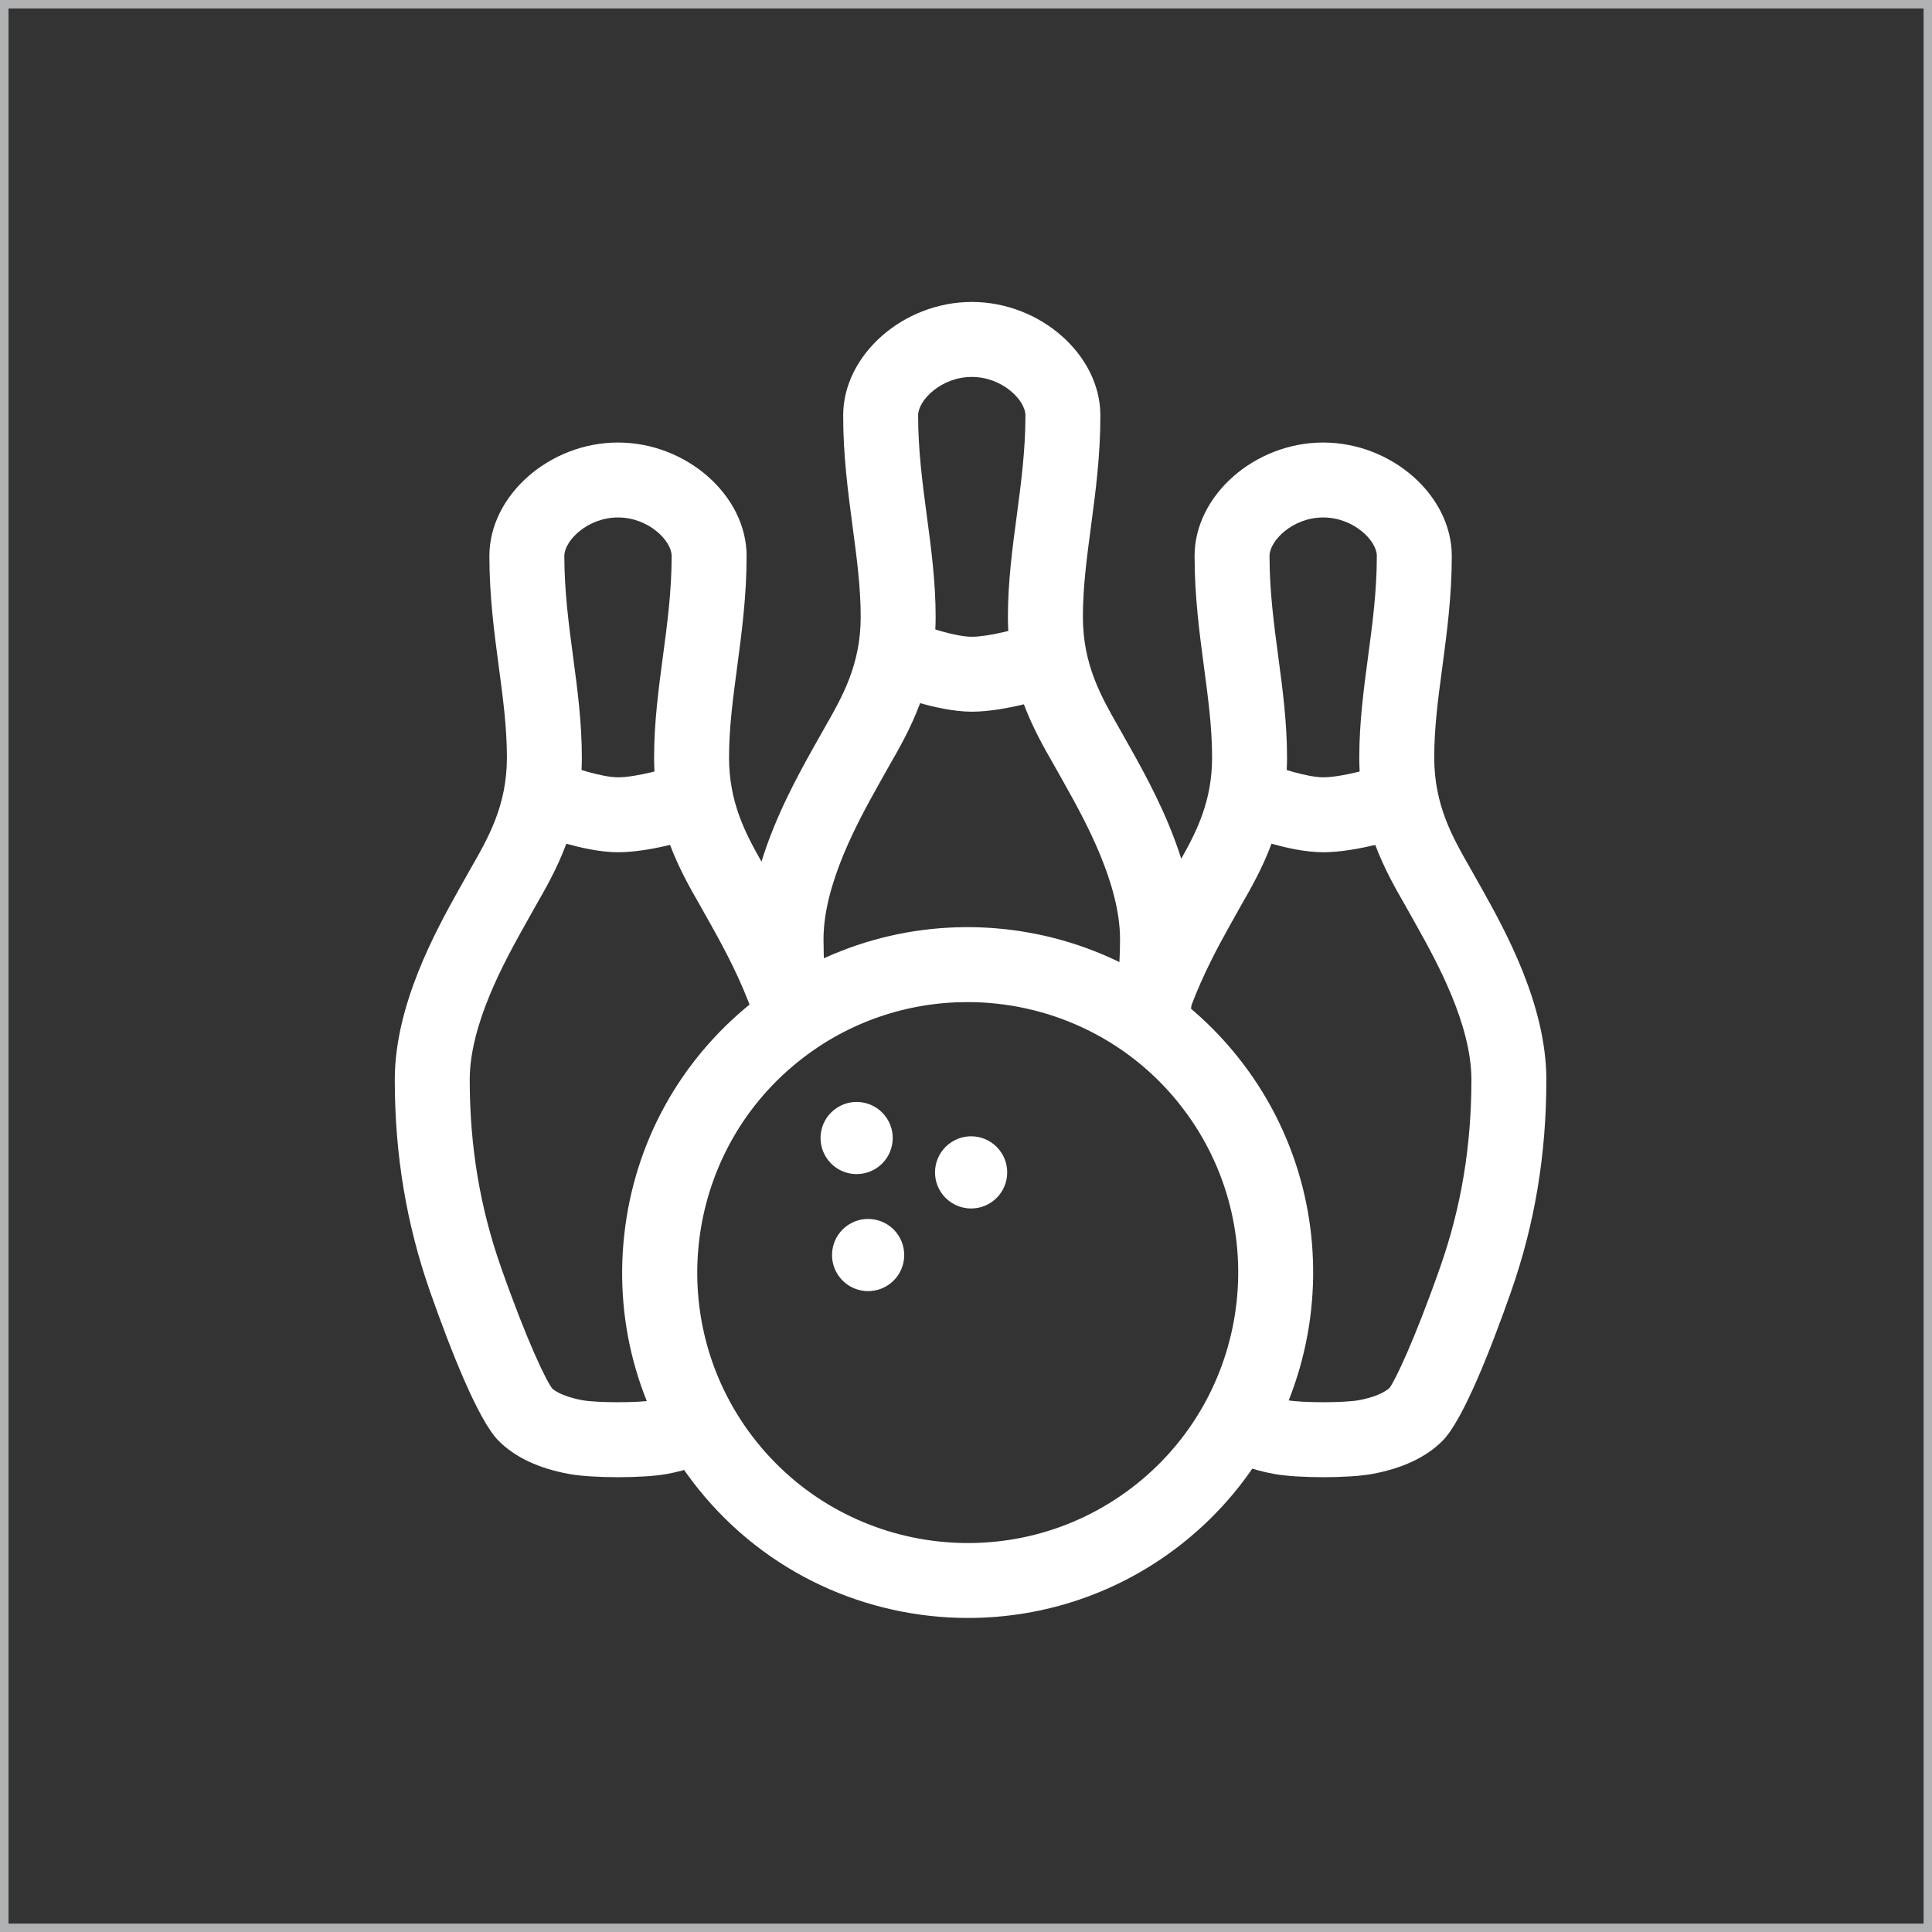 <?xml version="1.0" encoding="utf-8"?>
<svg version="1.1" width="56.69px" height="56.69px" preserveAspectRatio="none" viewBox="0 0 56.69 56.69" xmlns="http://www.w3.org/2000/svg">
  <rect x="0" y="0" width="56.69" height="56.69" fill="#333333" stroke="none"/>
  <defs>
    <clipPath id="clippath0" transform="">
      <path d="M 0 56.69 L 56.69 56.69 L 56.69 0 L 0 0 Z" style="fill: none; clip-rule: nonzero;"/>
    </clipPath>
  </defs>
  <g transform="matrix(1 0 0 -1 0 56.69)">
    <g transform="">
      <path d="M 0 56.69 L 56.69 56.69 L 56.69 0 L 0 0 Z" style="fill: none;"/>
    </g>
    <g style="clip-path: url(#clippath0);">
      <g transform="">
        <path d="M 56.693 -0.003 L 0 -0.003 L 0 56.69 L 56.693 56.69 Z" style="fill: none; stroke: rgb(176, 177, 179); stroke-opacity: 1; stroke-miterlimit: 0; stroke-width: 0.5px; stroke-dashoffset: 0px;"/>
      </g>
      <g transform="translate(18.133 31.683)">
        <path d="M 0 0 C -1.047 0 -2.401 0.542 -2.553 0.604 L -1.72 2.641 C -1.302 2.47 -0.465 2.199 0 2.199 C 0.555 2.199 1.465 2.468 1.74 2.562 L 2.451 0.479 C 2.307 0.431 1.015 0 0 0" style="fill-opacity: 1; fill: rgb(255, 255, 255);"/>
      </g>
      <g transform="translate(38.825 31.683)">
        <path d="M 0 0 C -1.047 0 -2.401 0.542 -2.553 0.604 L -1.72 2.641 C -1.302 2.47 -0.465 2.199 0 2.199 C 0.555 2.199 1.465 2.468 1.74 2.562 L 2.451 0.479 C 2.307 0.431 1.015 0 0 0" style="fill-opacity: 1; fill: rgb(255, 255, 255);"/>
      </g>
      <g transform="translate(28.515 35.807)">
        <path d="M 0 0 C -1.048 0 -2.402 0.542 -2.554 0.604 L -1.721 2.641 C -1.303 2.47 -0.465 2.199 0 2.199 C 0.49 2.199 1.328 2.422 1.741 2.563 L 2.451 0.48 C 2.307 0.432 1.014 0 0 0" style="fill-opacity: 1; fill: rgb(255, 255, 255);"/>
      </g>
      <g transform="translate(43.511 30.559)">
        <path d="M 0 0 L -0.365 0.648 C -0.887 1.559 -1.427 2.499 -1.427 3.907 C -1.427 4.786 -1.311 5.651 -1.188 6.567 C -1.053 7.586 -0.912 8.639 -0.912 9.818 C -0.912 11.592 -2.675 13.146 -4.686 13.146 C -6.696 13.146 -8.459 11.592 -8.459 9.818 C -8.459 8.639 -8.319 7.586 -8.184 6.567 C -8.062 5.651 -7.945 4.786 -7.945 3.907 C -7.945 2.643 -8.383 1.76 -8.85 0.933 C -9.261 2.234 -9.897 3.382 -10.31 4.124 L -10.675 4.772 C -11.196 5.683 -11.736 6.623 -11.736 8.031 C -11.736 8.91 -11.62 9.775 -11.498 10.691 C -11.362 11.71 -11.223 12.763 -11.223 13.942 C -11.223 15.716 -12.985 17.271 -14.996 17.271 C -17.006 17.271 -18.77 15.716 -18.77 13.942 C -18.77 12.763 -18.63 11.71 -18.495 10.691 C -18.373 9.775 -18.256 8.91 -18.256 8.031 C -18.256 6.623 -18.796 5.683 -19.318 4.772 L -19.683 4.124 C -20.104 3.366 -20.757 2.183 -21.167 0.848 C -21.651 1.699 -22.119 2.6 -22.119 3.907 C -22.119 4.786 -22.002 5.651 -21.88 6.567 C -21.745 7.586 -21.604 8.639 -21.604 9.818 C -21.604 11.592 -23.367 13.146 -25.377 13.146 C -27.388 13.146 -29.151 11.592 -29.151 9.818 C -29.151 8.639 -29.011 7.586 -28.875 6.567 C -28.753 5.651 -28.637 4.786 -28.637 3.907 C -28.637 2.499 -29.177 1.559 -29.699 0.648 L -30.064 0 C -30.715 -1.171 -31.927 -3.35 -31.927 -5.551 C -31.927 -7.75 -31.587 -9.786 -30.889 -11.776 C -30.305 -13.438 -29.483 -15.545 -28.88 -16.147 C -28.397 -16.631 -27.7 -16.958 -26.809 -17.12 C -26.461 -17.183 -25.919 -17.214 -25.377 -17.214 C -24.836 -17.214 -24.294 -17.183 -23.947 -17.12 C -23.333 -17.009 -22.819 -16.814 -22.396 -16.548 C -22.84 -15.942 -23.204 -15.3 -23.478 -14.632 C -23.576 -14.711 -23.814 -14.861 -24.339 -14.956 C -24.778 -15.034 -25.98 -15.033 -26.417 -14.956 C -27.035 -14.843 -27.268 -14.649 -27.303 -14.616 C -27.479 -14.398 -28.044 -13.236 -28.813 -11.047 C -29.428 -9.294 -29.728 -7.497 -29.728 -5.551 C -29.728 -3.92 -28.696 -2.065 -28.141 -1.069 L -27.792 -0.446 C -27.22 0.549 -26.438 1.912 -26.438 3.907 C -26.438 4.933 -26.568 5.911 -26.695 6.858 C -26.821 7.806 -26.952 8.785 -26.952 9.818 C -26.952 10.263 -26.276 10.947 -25.377 10.947 C -24.479 10.947 -23.803 10.263 -23.803 9.818 C -23.803 8.785 -23.934 7.806 -24.061 6.858 C -24.187 5.912 -24.318 4.933 -24.318 3.907 C -24.318 1.912 -23.536 0.549 -22.964 -0.446 L -22.615 -1.069 C -22.271 -1.686 -21.758 -2.632 -21.408 -3.649 C -21.372 -3.973 -21.342 -4.299 -21.289 -4.619 C -21.122 -4.461 -20.954 -4.305 -20.772 -4.159 C -20.531 -3.965 -20.283 -3.787 -20.029 -3.622 C -19.776 -3.458 -19.517 -3.308 -19.252 -3.171 C -19.248 -3.169 -19.243 -3.166 -19.239 -3.164 C -19.244 -3.146 -19.251 -3.131 -19.257 -3.114 C -19.311 -2.562 -19.347 -2.003 -19.347 -1.428 C -19.347 0.203 -18.315 2.059 -17.76 3.055 L -17.411 3.678 C -16.839 4.673 -16.057 6.036 -16.057 8.031 C -16.057 9.057 -16.187 10.035 -16.314 10.982 C -16.44 11.93 -16.571 12.909 -16.571 13.942 C -16.571 14.387 -15.894 15.071 -14.996 15.071 C -14.098 15.071 -13.422 14.387 -13.422 13.942 C -13.422 12.909 -13.553 11.93 -13.679 10.982 C -13.806 10.035 -13.936 9.057 -13.936 8.031 C -13.936 6.036 -13.153 4.673 -12.582 3.678 L -12.232 3.055 C -11.678 2.059 -10.646 0.203 -10.646 -1.428 C -10.646 -1.927 -10.678 -2.411 -10.721 -2.891 C -10.762 -3.008 -10.81 -3.12 -10.847 -3.24 C -10.704 -3.316 -10.571 -3.415 -10.433 -3.5 C -10.218 -3.63 -10.003 -3.759 -9.799 -3.909 C -9.598 -4.057 -9.407 -4.225 -9.217 -4.392 C -9.059 -4.529 -8.893 -4.653 -8.743 -4.802 C -8.659 -4.331 -8.601 -3.852 -8.552 -3.37 C -8.21 -2.462 -7.761 -1.627 -7.449 -1.069 L -7.1 -0.446 C -6.528 0.549 -5.746 1.912 -5.746 3.907 C -5.746 4.933 -5.876 5.911 -6.003 6.858 C -6.129 7.806 -6.26 8.785 -6.26 9.818 C -6.26 10.263 -5.584 10.947 -4.686 10.947 C -3.787 10.947 -3.111 10.263 -3.111 9.818 C -3.111 8.785 -3.242 7.806 -3.369 6.858 C -3.495 5.912 -3.626 4.933 -3.626 3.907 C -3.626 1.912 -2.844 0.549 -2.272 -0.446 L -1.923 -1.069 C -1.368 -2.065 -0.336 -3.92 -0.336 -5.551 C -0.336 -7.497 -0.636 -9.294 -1.251 -11.047 C -2.02 -13.236 -2.585 -14.398 -2.738 -14.592 C -2.796 -14.649 -3.029 -14.843 -3.647 -14.956 C -4.086 -15.034 -5.288 -15.033 -5.725 -14.956 C -6.343 -14.843 -6.576 -14.649 -6.61 -14.616 C -6.633 -14.588 -6.662 -14.544 -6.697 -14.486 C -6.97 -15.188 -7.332 -15.859 -7.782 -16.484 C -7.341 -16.786 -6.783 -17 -6.117 -17.12 C -5.77 -17.183 -5.228 -17.214 -4.686 -17.214 C -4.145 -17.214 -3.603 -17.183 -3.255 -17.12 C -2.364 -16.958 -1.667 -16.631 -1.184 -16.147 C -0.581 -15.545 0.241 -13.438 0.825 -11.776 C 1.523 -9.786 1.863 -7.75 1.863 -5.551 C 1.863 -3.35 0.651 -1.171 0 0" style="fill-opacity: 1; fill: rgb(255, 255, 255);"/>
      </g>
      <g transform="translate(28.388 27.286)">
        <path d="M 0 0 C -1.744 0 -3.498 -0.569 -4.961 -1.743 C -8.376 -4.482 -8.925 -9.49 -6.185 -12.905 C -3.443 -16.321 1.563 -16.869 4.977 -14.129 C 8.391 -11.389 8.941 -6.382 6.201 -2.967 L 6.202 -2.967 C 4.634 -1.015 2.328 0 0 0 M 0.018 -18.071 C -2.954 -18.071 -5.9 -16.775 -7.9 -14.282 C -9.596 -12.169 -10.366 -9.523 -10.071 -6.831 C -9.776 -4.139 -8.45 -1.723 -6.338 -0.027 C -1.977 3.47 4.417 2.771 7.917 -1.59 L 7.917 -1.59 C 11.416 -5.951 10.714 -12.346 6.354 -15.845 C 4.487 -17.343 2.245 -18.071 0.018 -18.071" style="fill-opacity: 1; fill: rgb(255, 255, 255);"/>
      </g>
      <g transform="translate(25.962 23.96)">
        <path d="M 0 0 C 0.366 -0.456 0.293 -1.123 -0.163 -1.488 C -0.619 -1.854 -1.286 -1.782 -1.652 -1.325 C -2.018 -0.869 -1.945 -0.203 -1.489 0.163 C -1.033 0.529 -0.366 0.456 0 0" style="fill-opacity: 1; fill: rgb(255, 255, 255);"/>
      </g>
      <g transform="translate(26.299 20.527)">
        <path d="M 0 0 C 0.366 -0.457 0.293 -1.123 -0.163 -1.489 C -0.62 -1.855 -1.286 -1.782 -1.652 -1.326 C -2.018 -0.87 -1.945 -0.203 -1.489 0.163 C -1.033 0.529 -0.366 0.456 0 0" style="fill-opacity: 1; fill: rgb(255, 255, 255);"/>
      </g>
      <g transform="translate(29.321 22.952)">
        <path d="M 0 0 C 0.366 -0.456 0.293 -1.123 -0.163 -1.489 C -0.619 -1.855 -1.286 -1.782 -1.652 -1.326 C -2.018 -0.869 -1.945 -0.203 -1.488 0.163 C -1.032 0.529 -0.366 0.456 0 0" style="fill-opacity: 1; fill: rgb(255, 255, 255);"/>
      </g>
    </g>
  </g>
</svg>